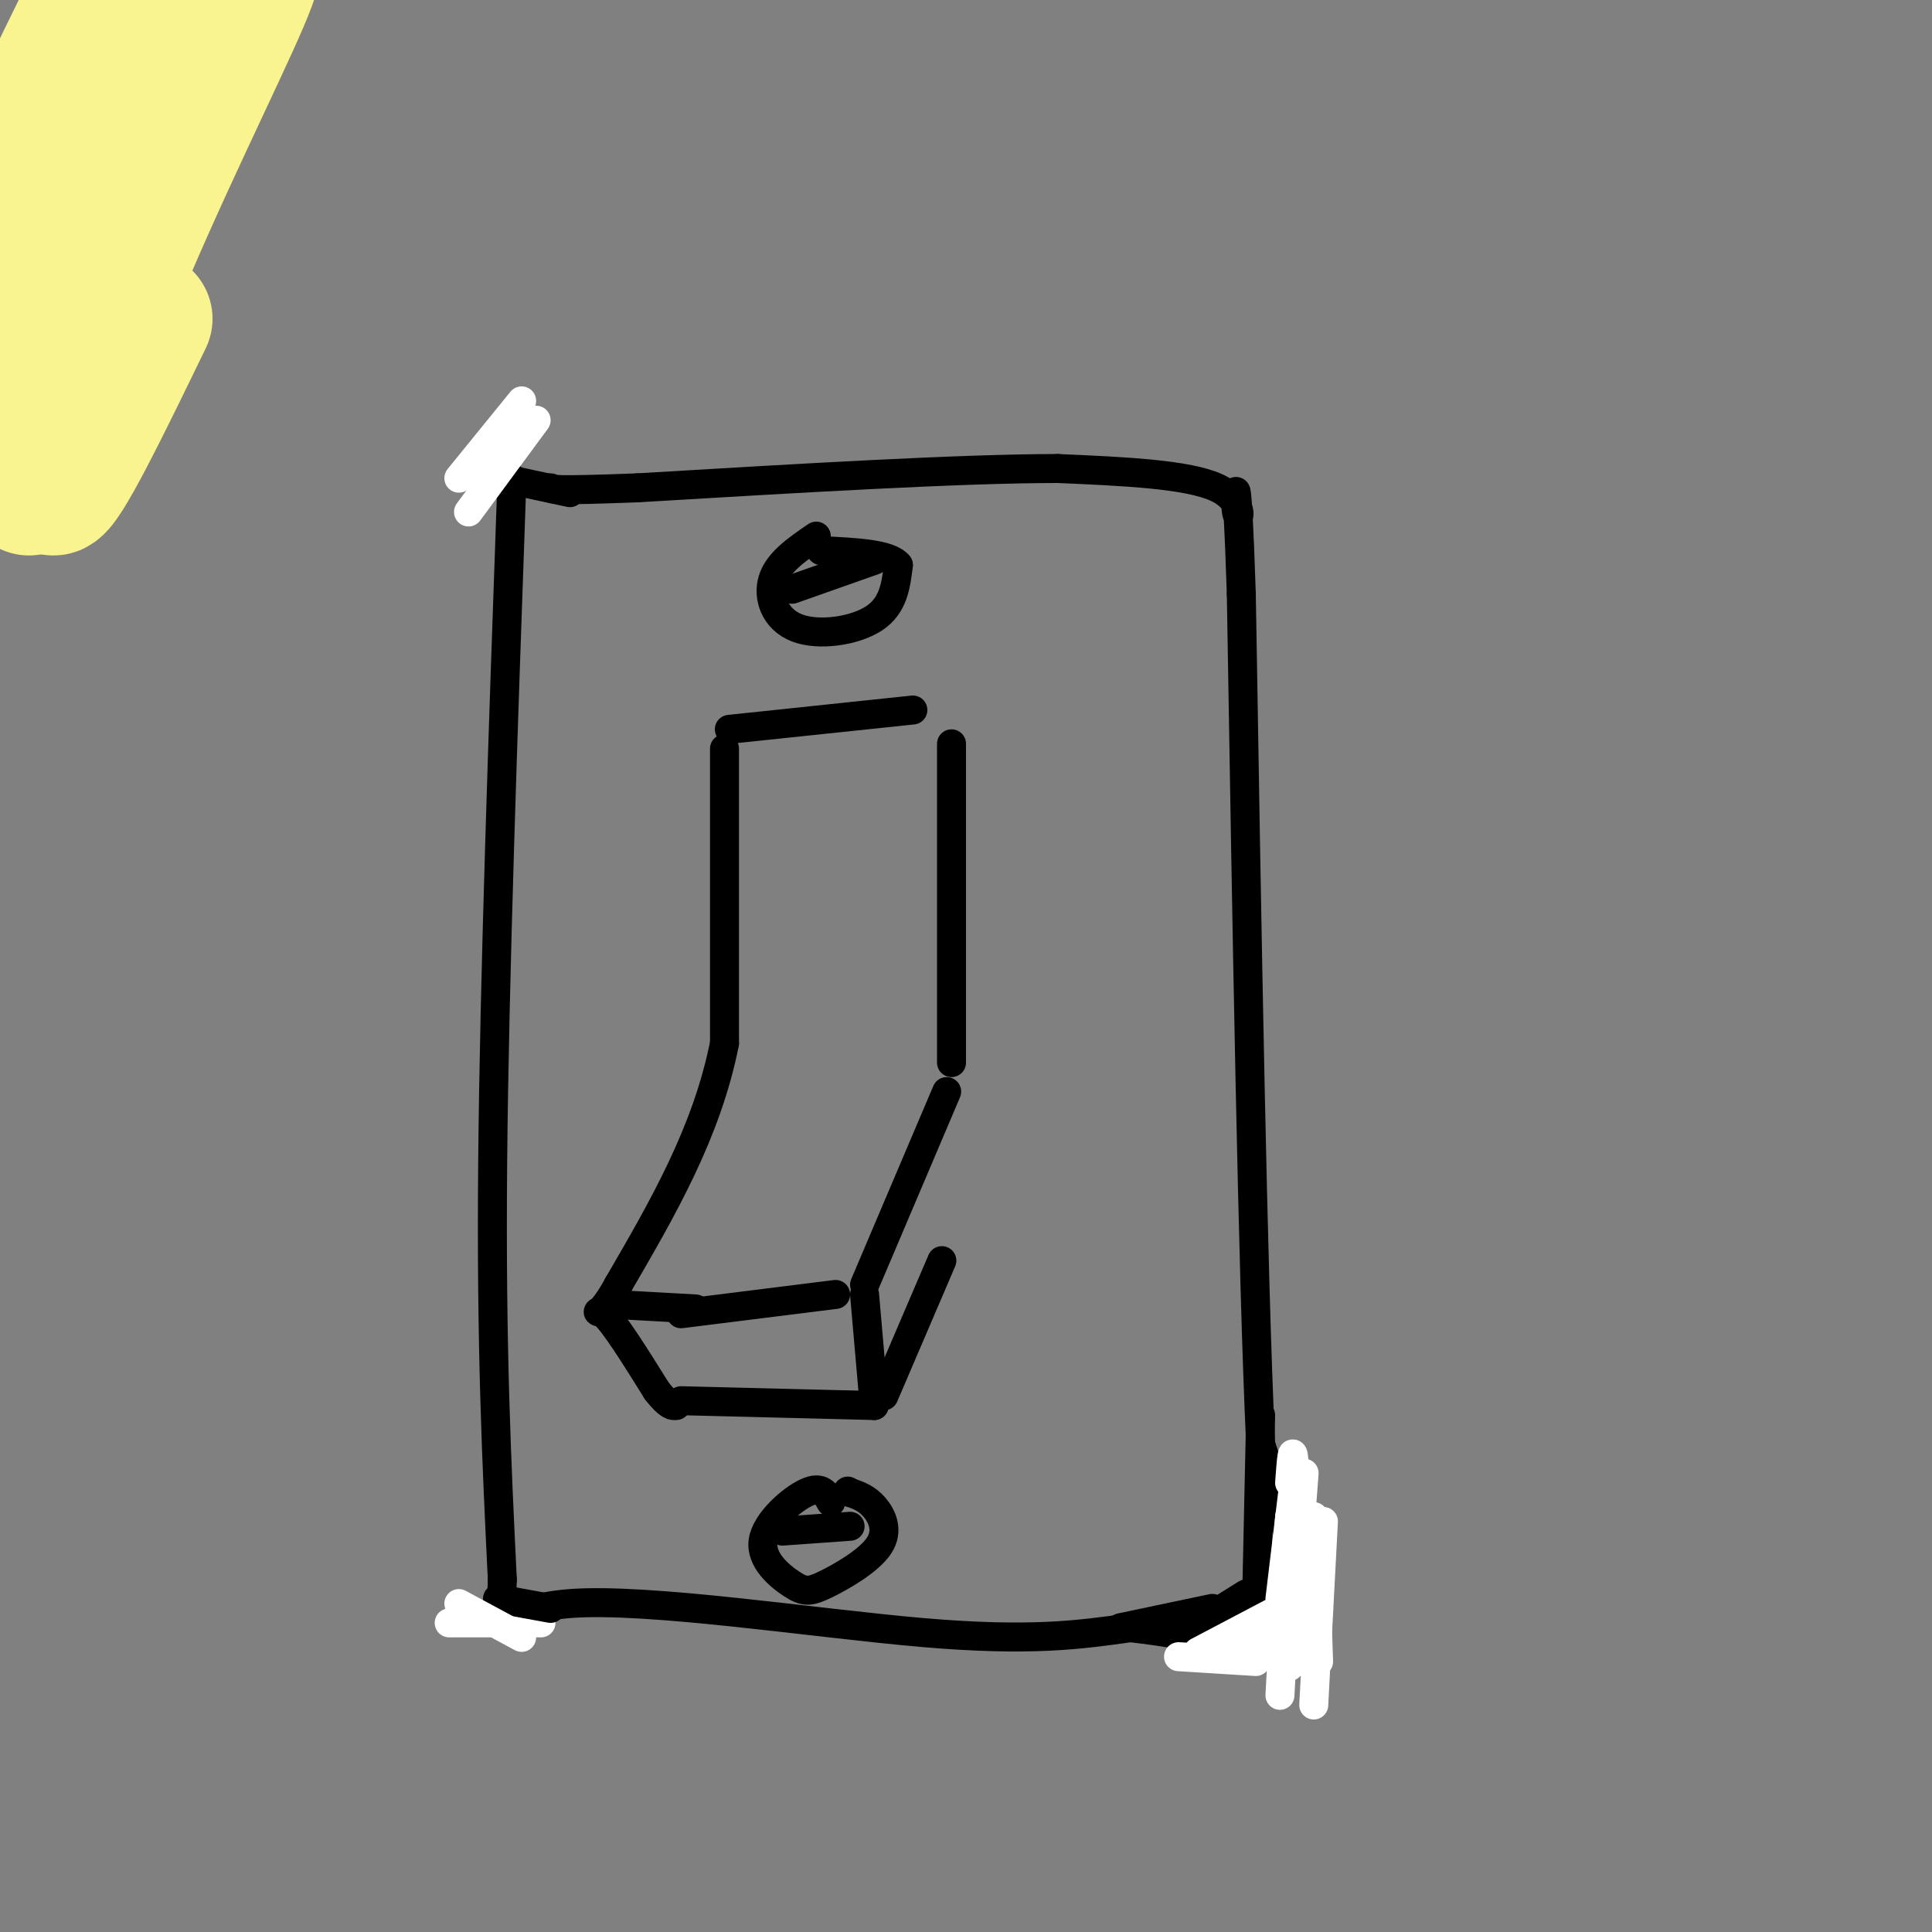 <svg viewBox='0 0 400 400' version='1.1' xmlns='http://www.w3.org/2000/svg' xmlns:xlink='http://www.w3.org/1999/xlink'><rect x="0" y="0" width="400" height="400" fill="#808080" stroke="none"/><g fill='none' stroke='rgb(0,0,0)' stroke-width='6' stroke-linecap='round' stroke-linejoin='round'><path d='M106,99c-1.833,52.000 -3.667,104.000 -4,142c-0.333,38.000 0.833,62.000 2,86'/><path d='M104,327c-0.357,14.071 -2.250,6.250 14,5c16.250,-1.250 50.643,4.071 73,6c22.357,1.929 32.679,0.464 43,-1'/><path d='M234,337c14.289,1.533 28.511,5.867 33,0c4.489,-5.867 -0.756,-21.933 -6,-38'/><path d='M261,299c-1.667,-35.667 -2.833,-105.833 -4,-176'/><path d='M257,123c-1.000,-30.833 -1.500,-19.917 -1,-17c0.500,2.917 2.000,-2.167 -4,-5c-6.000,-2.833 -19.500,-3.417 -33,-4'/><path d='M219,97c-20.000,0.000 -53.500,2.000 -87,4'/><path d='M132,101c-17.500,0.667 -17.750,0.333 -18,0'/><path d='M150,155c0.000,0.000 0.000,61.000 0,61'/><path d='M150,216c-3.667,18.500 -12.833,34.250 -22,50'/><path d='M128,266c-4.578,8.400 -5.022,4.400 -3,6c2.022,1.600 6.511,8.800 11,16'/><path d='M136,288c2.500,3.167 3.250,3.083 4,3'/><path d='M126,270c0.000,0.000 18.000,1.000 18,1'/><path d='M141,290c0.000,0.000 40.000,1.000 40,1'/><path d='M141,272c0.000,0.000 32.000,-4.000 32,-4'/><path d='M179,266c0.000,0.000 17.000,-40.000 17,-40'/><path d='M197,220c0.000,0.000 0.000,-66.000 0,-66'/><path d='M181,291c0.000,0.000 -2.000,-23.000 -2,-23'/><path d='M183,289c0.000,0.000 12.000,-28.000 12,-28'/><path d='M151,151c0.000,0.000 38.000,-4.000 38,-4'/><path d='M169,111c-3.923,2.679 -7.845,5.357 -9,9c-1.155,3.643 0.458,8.250 5,10c4.542,1.750 12.012,0.643 16,-2c3.988,-2.643 4.494,-6.821 5,-11'/><path d='M186,117c-1.833,-2.333 -8.917,-2.667 -16,-3'/><path d='M164,122c0.000,0.000 17.000,-6.000 17,-6'/><path d='M172,311c-0.945,-1.718 -1.890,-3.436 -5,-2c-3.110,1.436 -8.386,6.025 -9,10c-0.614,3.975 3.432,7.336 6,9c2.568,1.664 3.657,1.632 7,0c3.343,-1.632 8.938,-4.862 11,-8c2.062,-3.138 0.589,-6.182 -1,-8c-1.589,-1.818 -3.295,-2.409 -5,-3'/><path d='M176,309c-0.833,-0.500 -0.417,-0.250 0,0'/><path d='M162,317c0.000,0.000 14.000,-1.000 14,-1'/><path d='M261,293c0.000,0.000 -1.000,46.000 -1,46'/></g>
<g fill='none' stroke='rgb(255,255,255)' stroke-width='6' stroke-linecap='round' stroke-linejoin='round'><path d='M267,314c0.000,0.000 -2.000,37.000 -2,37'/><path d='M267,307c0.333,-4.583 0.667,-9.167 1,-3c0.333,6.167 0.667,23.083 1,40'/><path d='M270,305c0.000,0.000 -3.000,40.000 -3,40'/><path d='M268,306c0.000,0.000 -3.000,25.000 -3,25'/><path d='M270,313c0.000,0.000 0.000,26.000 0,26'/><path d='M272,314c0.000,0.000 1.000,30.000 1,30'/><path d='M274,315c0.000,0.000 -2.000,38.000 -2,38'/><path d='M273,323c0.000,0.000 -4.000,21.000 -4,21'/><path d='M112,336c0.000,0.000 -19.000,0.000 -19,0'/></g>
<g fill='none' stroke='rgb(0,0,0)' stroke-width='6' stroke-linecap='round' stroke-linejoin='round'><path d='M114,333c0.000,0.000 -11.000,-2.000 -11,-2'/><path d='M104,99c0.000,0.000 14.000,3.000 14,3'/><path d='M232,337c0.000,0.000 19.000,-4.000 19,-4'/><path d='M250,335c0.000,0.000 8.000,-5.000 8,-5'/></g>
<g fill='none' stroke='rgb(255,255,255)' stroke-width='6' stroke-linecap='round' stroke-linejoin='round'><path d='M248,342c0.000,0.000 19.000,-10.000 19,-10'/><path d='M256,342c0.000,0.000 10.000,-8.000 10,-8'/><path d='M257,342c0.000,0.000 13.000,-8.000 13,-8'/><path d='M244,343c0.000,0.000 16.000,1.000 16,1'/><path d='M258,342c0.000,0.000 13.000,-5.000 13,-5'/><path d='M95,332c0.000,0.000 13.000,7.000 13,7'/><path d='M95,99c0.000,0.000 13.000,-16.000 13,-16'/><path d='M97,106c0.000,0.000 14.000,-19.000 14,-19'/></g>
<g fill='none' stroke='rgb(249,244,144)' stroke-width='28' stroke-linecap='round' stroke-linejoin='round'><path d='M6,101c8.225,-26.683 16.450,-53.366 26,-73c9.550,-19.634 20.426,-32.220 19,-31c-1.426,1.220 -15.156,16.244 -27,39c-11.844,22.756 -21.804,53.242 -18,42c3.804,-11.242 21.373,-64.212 24,-77c2.627,-12.788 -9.686,14.606 -22,42'/><path d='M8,43c-5.056,10.419 -6.696,15.467 -3,5c3.696,-10.467 12.729,-36.449 17,-49c4.271,-12.551 3.780,-11.672 -3,2c-6.780,13.672 -19.850,40.136 -17,40c2.850,-0.136 21.621,-26.871 32,-39c10.379,-12.129 12.367,-9.653 15,-10c2.633,-0.347 5.912,-3.516 1,8c-4.912,11.516 -18.015,37.716 -27,60c-8.985,22.284 -13.853,40.653 -12,41c1.853,0.347 10.426,-17.326 19,-35'/></g>
</svg>
